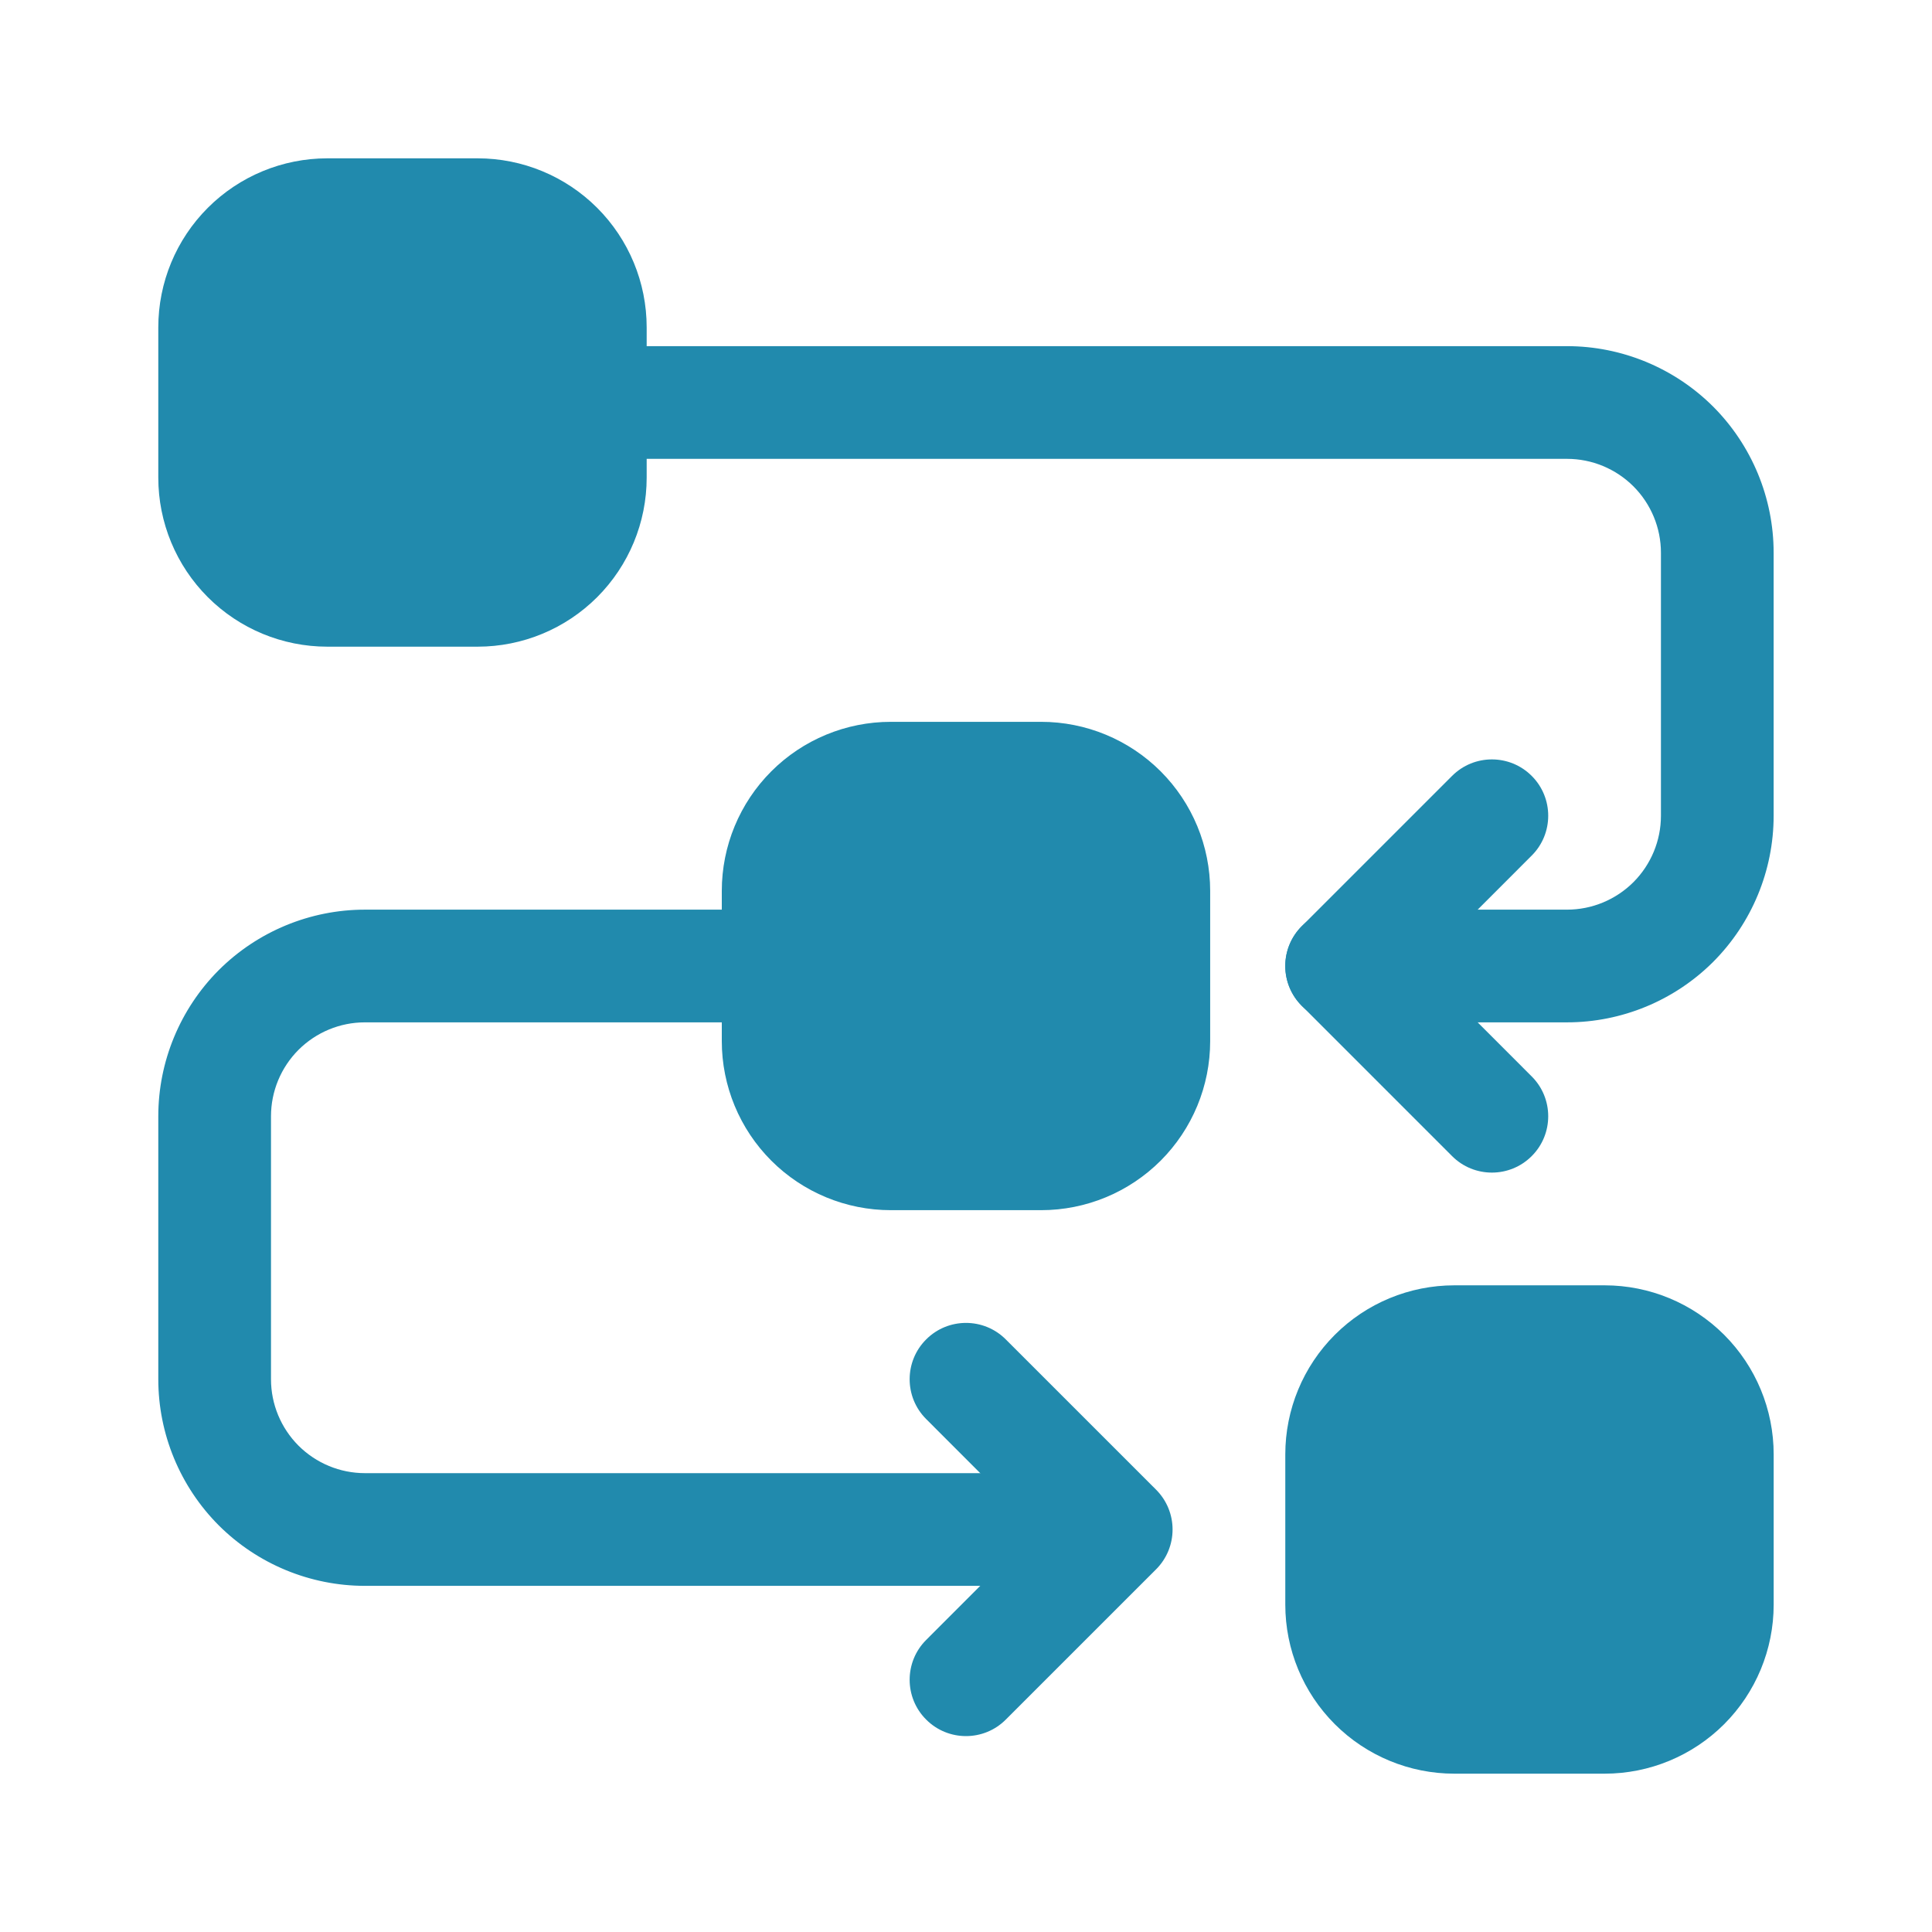 <svg xmlns="http://www.w3.org/2000/svg" width="60" height="60" viewBox="0 0 60 60" fill="none"><path fill-rule="evenodd" clip-rule="evenodd" d="M22.416 27.667V32.333C22.416 33.726 22.969 35.061 23.954 36.046C24.938 37.03 26.273 37.583 27.666 37.583H32.333C33.726 37.583 35.06 37.03 36.045 36.046C37.03 35.061 37.583 33.726 37.583 32.333V27.667C37.583 26.274 37.03 24.939 36.045 23.954C35.06 22.97 33.726 22.417 32.333 22.417H27.666C26.273 22.417 24.938 22.97 23.954 23.954C22.969 24.939 22.416 26.274 22.416 27.667Z" fill="#218AAD"></path><path fill-rule="evenodd" clip-rule="evenodd" d="M4.916 10.167V14.833C4.916 16.226 5.469 17.561 6.454 18.546C7.438 19.53 8.773 20.083 10.166 20.083H14.833C16.226 20.083 17.56 19.53 18.545 18.546C19.53 17.561 20.083 16.226 20.083 14.833V10.167C20.083 8.774 19.53 7.439 18.545 6.454C17.56 5.47 16.226 4.917 14.833 4.917H10.166C8.773 4.917 7.438 5.47 6.454 6.454C5.469 7.439 4.916 8.774 4.916 10.167Z" fill="#218AAD"></path><path fill-rule="evenodd" clip-rule="evenodd" d="M39.916 45.167V49.833C39.916 51.226 40.469 52.561 41.454 53.546C42.438 54.53 43.773 55.083 45.166 55.083H49.833C51.226 55.083 52.56 54.53 53.545 53.546C54.53 52.561 55.083 51.226 55.083 49.833V45.167C55.083 43.774 54.53 42.439 53.545 41.454C52.56 40.47 51.226 39.917 49.833 39.917H45.166C43.773 39.917 42.438 40.47 41.454 41.454C40.469 42.439 39.916 43.774 39.916 45.167Z" fill="#218AAD"></path><path fill-rule="evenodd" clip-rule="evenodd" d="M18.332 14.25H48.665C49.44 14.25 50.18 14.558 50.728 15.104C51.274 15.652 51.582 16.392 51.582 17.167V25.333C51.582 26.108 51.274 26.848 50.728 27.396C50.18 27.942 49.44 28.25 48.665 28.25H41.665C40.699 28.25 39.915 29.034 39.915 30C39.915 30.966 40.699 31.75 41.665 31.75H48.665C50.366 31.75 52 31.073 53.204 29.872C54.405 28.668 55.082 27.034 55.082 25.333C55.082 22.806 55.082 19.694 55.082 17.167C55.082 15.466 54.405 13.832 53.204 12.628C52 11.427 50.366 10.75 48.665 10.75C39.136 10.75 18.332 10.75 18.332 10.75C17.366 10.75 16.582 11.534 16.582 12.5C16.582 13.466 17.366 14.25 18.332 14.25Z" fill="#218AAD"></path><path fill-rule="evenodd" clip-rule="evenodd" d="M32.333 45.75H11.333C10.558 45.75 9.818 45.442 9.27 44.896C8.724 44.348 8.416 43.608 8.416 42.833C8.416 40.306 8.416 37.194 8.416 34.667C8.416 33.892 8.724 33.152 9.27 32.604C9.818 32.058 10.558 31.75 11.333 31.75H24.166C25.132 31.75 25.916 30.966 25.916 30C25.916 29.034 25.132 28.25 24.166 28.25H11.333C9.632 28.25 7.998 28.927 6.794 30.128C5.593 31.332 4.916 32.966 4.916 34.667V42.833C4.916 44.534 5.593 46.168 6.794 47.372C7.998 48.573 9.632 49.25 11.333 49.25H32.333C33.299 49.25 34.083 48.466 34.083 47.5C34.083 46.534 33.299 45.75 32.333 45.75Z" fill="#218AAD"></path><path fill-rule="evenodd" clip-rule="evenodd" d="M47.569 33.43L44.141 30L47.569 26.57C48.252 25.889 48.252 24.778 47.569 24.097C46.887 23.413 45.777 23.413 45.095 24.097L40.429 28.763C39.745 29.447 39.745 30.553 40.429 31.237L45.095 35.903C45.777 36.587 46.887 36.587 47.569 35.903C48.252 35.222 48.252 34.111 47.569 33.43Z" fill="#218AAD"></path><path fill-rule="evenodd" clip-rule="evenodd" d="M31.236 53.403L35.903 48.737C36.586 48.053 36.586 46.947 35.903 46.263L31.236 41.597C30.555 40.913 29.444 40.913 28.763 41.597C28.079 42.278 28.079 43.389 28.763 44.07L32.19 47.5L28.763 50.93C28.079 51.611 28.079 52.722 28.763 53.403C29.444 54.087 30.555 54.087 31.236 53.403Z" fill="#218AAD"></path></svg>
